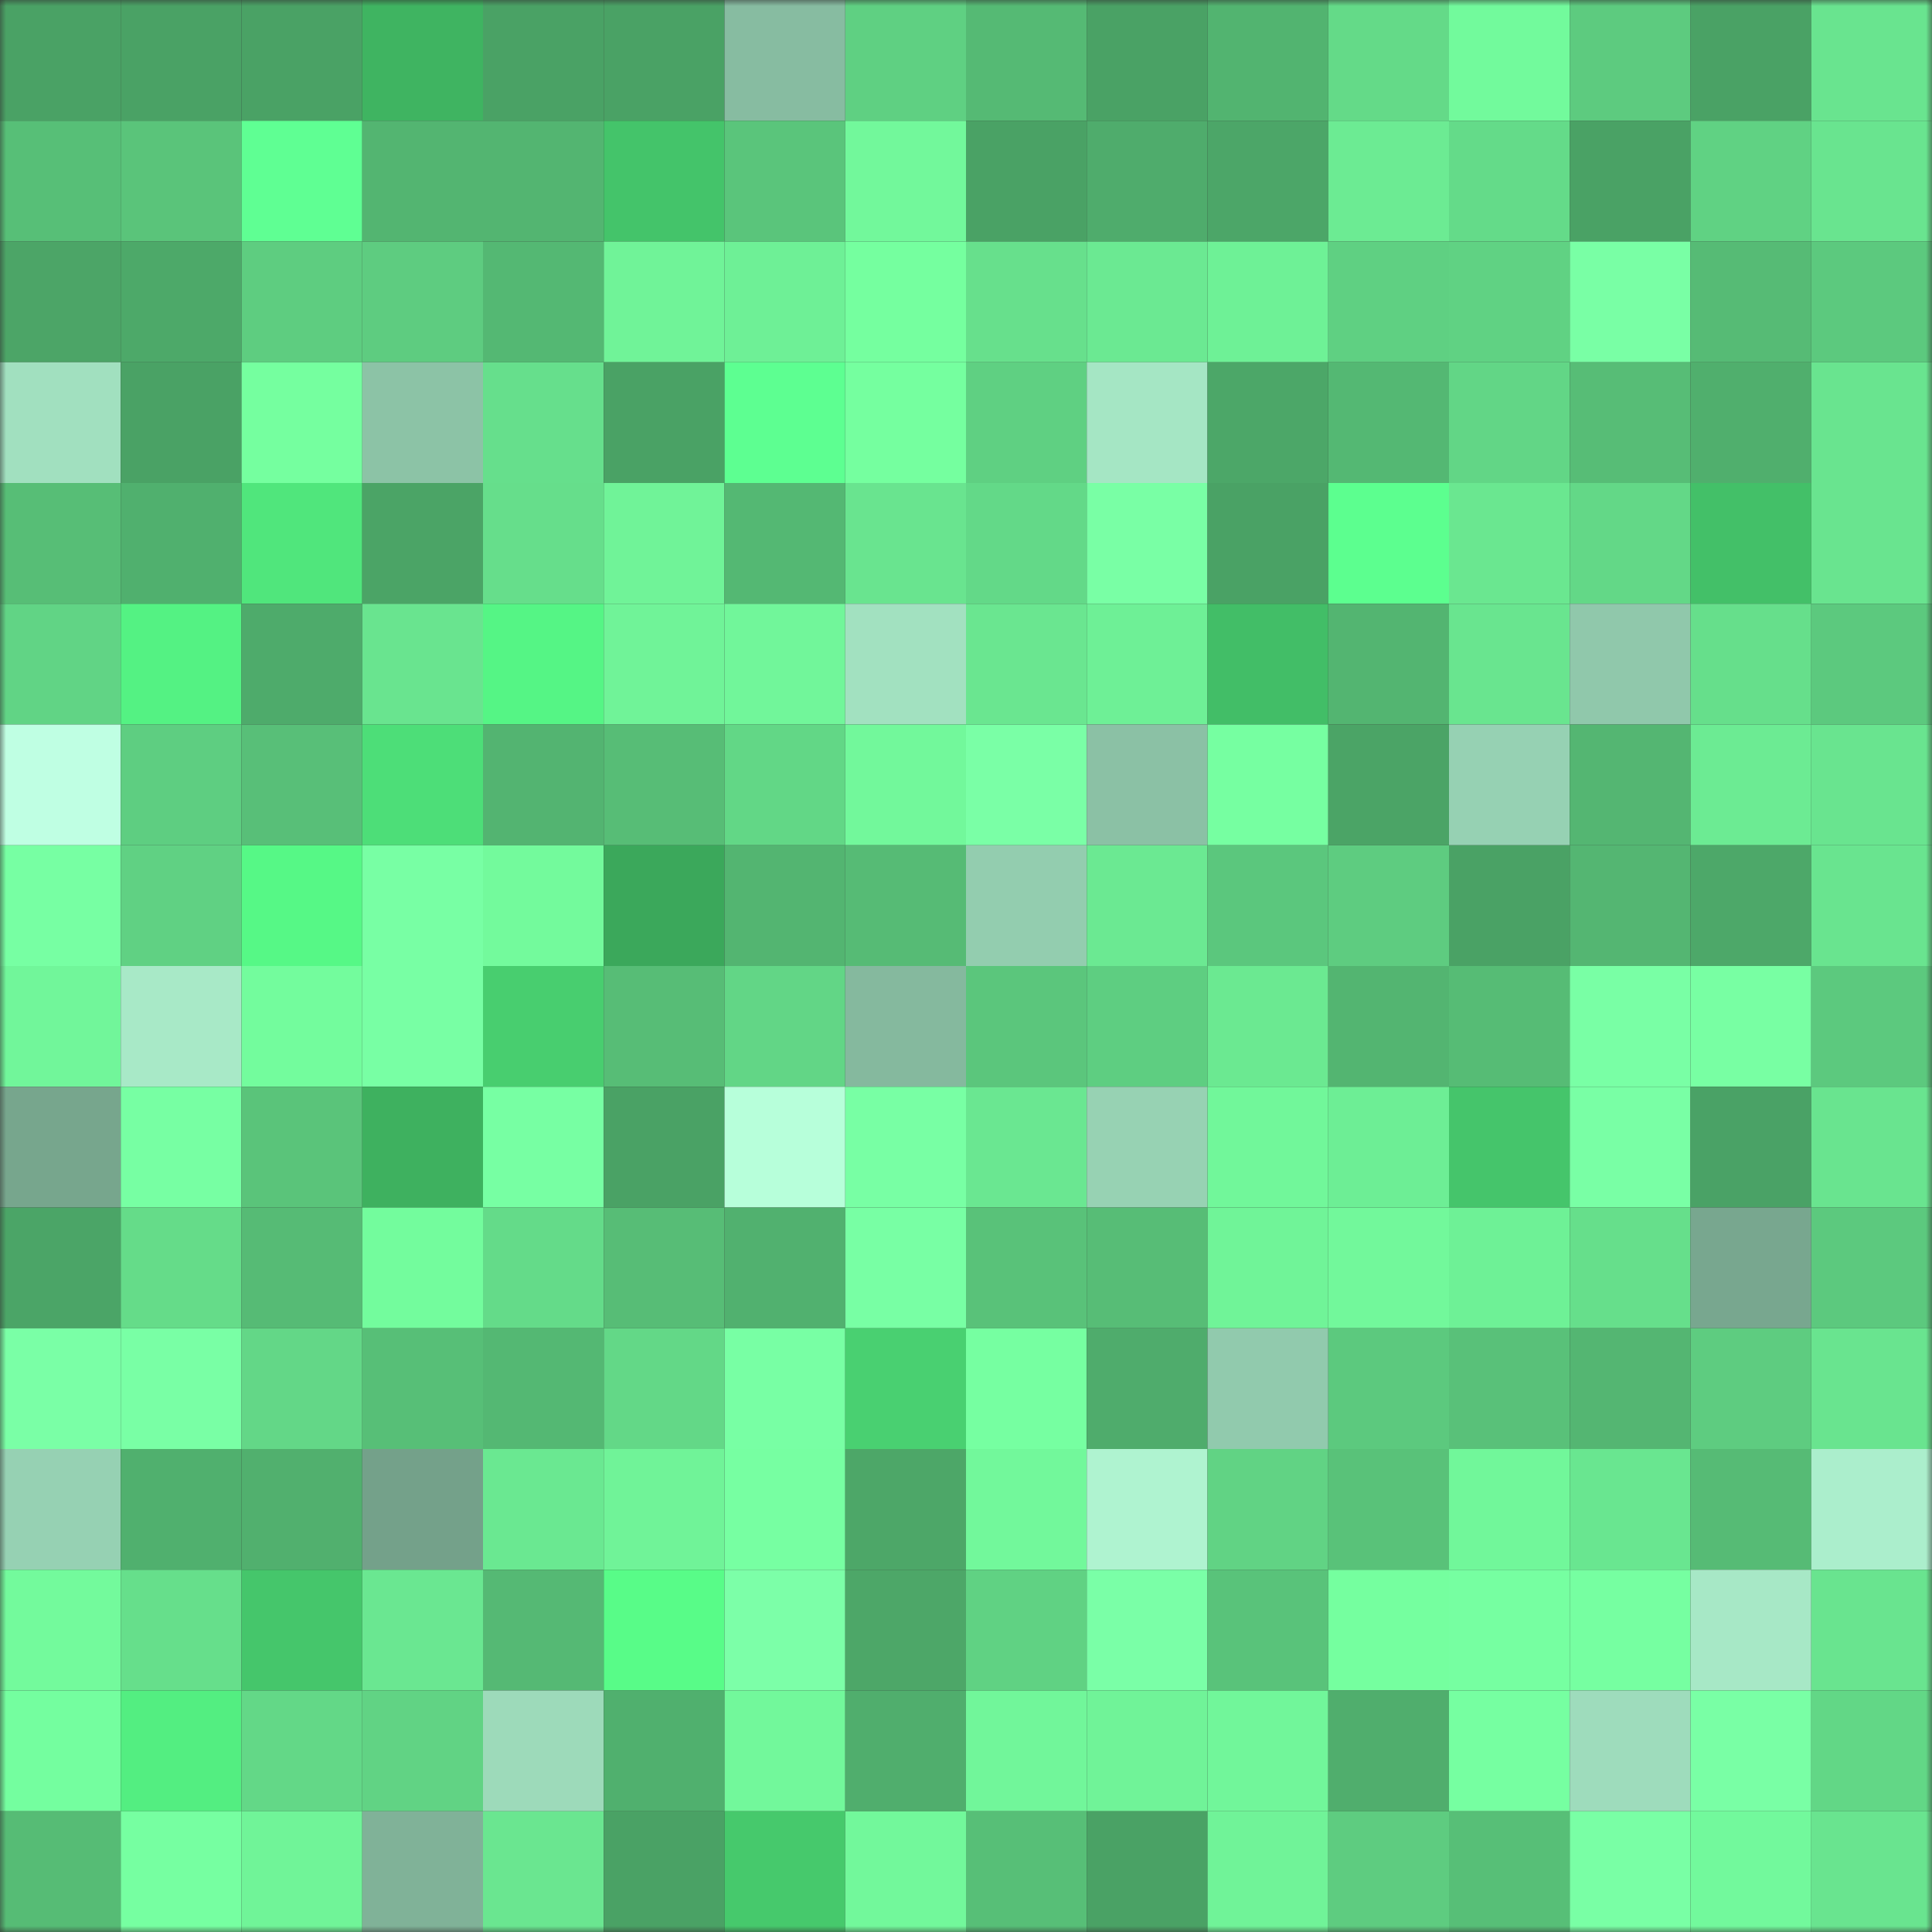 <svg viewBox="0 0 160 160" fill="none" role="img" xmlns="http://www.w3.org/2000/svg" width="240" height="240" name="lens%2Cgiulix.lens"><rect x="0" y="0" width="160" height="160" fill="#333333" stroke="none"/><mask id="868725750" mask-type="alpha" maskUnits="userSpaceOnUse" x="0" y="0" width="160" height="160"><rect width="160" height="160" fill="#FFFFFF"></rect></mask><g mask="url(#868725750)"><rect x="0" y="0" width="10" height="10" fill="#4aa265"></rect><rect x="10" y="0" width="10" height="10" fill="#4aa265"></rect><rect x="20" y="0" width="10" height="10" fill="#4aa265"></rect><rect x="30" y="0" width="10" height="10" fill="#3fb461"></rect><rect x="40" y="0" width="10" height="10" fill="#4aa265"></rect><rect x="50" y="0" width="10" height="10" fill="#4aa265"></rect><rect x="60" y="0" width="10" height="10" fill="#87bca1"></rect><rect x="70" y="0" width="10" height="10" fill="#5fd082"></rect><rect x="80" y="0" width="10" height="10" fill="#55ba74"></rect><rect x="90" y="0" width="10" height="10" fill="#4aa265"></rect><rect x="100" y="0" width="10" height="10" fill="#52b470"></rect><rect x="110" y="0" width="10" height="10" fill="#64da88"></rect><rect x="120" y="0" width="10" height="10" fill="#72fa9c"></rect><rect x="130" y="0" width="10" height="10" fill="#5dcb7f"></rect><rect x="140" y="0" width="10" height="10" fill="#4aa265"></rect><rect x="150" y="0" width="10" height="10" fill="#69e48f"></rect><rect x="0" y="10" width="10" height="10" fill="#57bf77"></rect><rect x="10" y="10" width="10" height="10" fill="#5ac47a"></rect><rect x="20" y="10" width="10" height="10" fill="#5fff93"></rect><rect x="30" y="10" width="10" height="10" fill="#53b571"></rect><rect x="40" y="10" width="10" height="10" fill="#53b571"></rect><rect x="50" y="10" width="10" height="10" fill="#44c46a"></rect><rect x="60" y="10" width="10" height="10" fill="#5ac57b"></rect><rect x="70" y="10" width="10" height="10" fill="#72f89b"></rect><rect x="80" y="10" width="10" height="10" fill="#4aa265"></rect><rect x="90" y="10" width="10" height="10" fill="#4fac6c"></rect><rect x="100" y="10" width="10" height="10" fill="#4ca668"></rect><rect x="110" y="10" width="10" height="10" fill="#6ceb93"></rect><rect x="120" y="10" width="10" height="10" fill="#64db89"></rect><rect x="130" y="10" width="10" height="10" fill="#4aa265"></rect><rect x="140" y="10" width="10" height="10" fill="#60d283"></rect><rect x="150" y="10" width="10" height="10" fill="#69e48f"></rect><rect x="0" y="20" width="10" height="10" fill="#4ca567"></rect><rect x="10" y="20" width="10" height="10" fill="#4da969"></rect><rect x="20" y="20" width="10" height="10" fill="#5ecd80"></rect><rect x="30" y="20" width="10" height="10" fill="#5ecc80"></rect><rect x="40" y="20" width="10" height="10" fill="#54b873"></rect><rect x="50" y="20" width="10" height="10" fill="#70f398"></rect><rect x="60" y="20" width="10" height="10" fill="#6ef096"></rect><rect x="70" y="20" width="10" height="10" fill="#75ff9f"></rect><rect x="80" y="20" width="10" height="10" fill="#67e08c"></rect><rect x="90" y="20" width="10" height="10" fill="#6be992"></rect><rect x="100" y="20" width="10" height="10" fill="#6ef196"></rect><rect x="110" y="20" width="10" height="10" fill="#5fd082"></rect><rect x="120" y="20" width="10" height="10" fill="#60d283"></rect><rect x="130" y="20" width="10" height="10" fill="#79ffa5"></rect><rect x="140" y="20" width="10" height="10" fill="#56bb75"></rect><rect x="150" y="20" width="10" height="10" fill="#5cc97e"></rect><rect x="0" y="30" width="10" height="10" fill="#a1e0bf"></rect><rect x="10" y="30" width="10" height="10" fill="#4aa265"></rect><rect x="20" y="30" width="10" height="10" fill="#75ff9f"></rect><rect x="30" y="30" width="10" height="10" fill="#8cc3a6"></rect><rect x="40" y="30" width="10" height="10" fill="#66df8c"></rect><rect x="50" y="30" width="10" height="10" fill="#4aa265"></rect><rect x="60" y="30" width="10" height="10" fill="#5dff91"></rect><rect x="70" y="30" width="10" height="10" fill="#75ff9f"></rect><rect x="80" y="30" width="10" height="10" fill="#5fd082"></rect><rect x="90" y="30" width="10" height="10" fill="#a5e6c4"></rect><rect x="100" y="30" width="10" height="10" fill="#4ca768"></rect><rect x="110" y="30" width="10" height="10" fill="#54b873"></rect><rect x="120" y="30" width="10" height="10" fill="#62d686"></rect><rect x="130" y="30" width="10" height="10" fill="#57bd76"></rect><rect x="140" y="30" width="10" height="10" fill="#50af6d"></rect><rect x="150" y="30" width="10" height="10" fill="#69e48f"></rect><rect x="0" y="40" width="10" height="10" fill="#57be76"></rect><rect x="10" y="40" width="10" height="10" fill="#50b06e"></rect><rect x="20" y="40" width="10" height="10" fill="#50e67c"></rect><rect x="30" y="40" width="10" height="10" fill="#4ba466"></rect><rect x="40" y="40" width="10" height="10" fill="#66de8b"></rect><rect x="50" y="40" width="10" height="10" fill="#70f398"></rect><rect x="60" y="40" width="10" height="10" fill="#54b873"></rect><rect x="70" y="40" width="10" height="10" fill="#69e48f"></rect><rect x="80" y="40" width="10" height="10" fill="#63d988"></rect><rect x="90" y="40" width="10" height="10" fill="#79ffa5"></rect><rect x="100" y="40" width="10" height="10" fill="#4aa265"></rect><rect x="110" y="40" width="10" height="10" fill="#5cff8f"></rect><rect x="120" y="40" width="10" height="10" fill="#6ae790"></rect><rect x="130" y="40" width="10" height="10" fill="#63d887"></rect><rect x="140" y="40" width="10" height="10" fill="#43c068"></rect><rect x="150" y="40" width="10" height="10" fill="#69e48f"></rect><rect x="0" y="50" width="10" height="10" fill="#61d485"></rect><rect x="10" y="50" width="10" height="10" fill="#54f283"></rect><rect x="20" y="50" width="10" height="10" fill="#4eab6b"></rect><rect x="30" y="50" width="10" height="10" fill="#69e48f"></rect><rect x="40" y="50" width="10" height="10" fill="#55f585"></rect><rect x="50" y="50" width="10" height="10" fill="#70f398"></rect><rect x="60" y="50" width="10" height="10" fill="#71f69a"></rect><rect x="70" y="50" width="10" height="10" fill="#a2e1c0"></rect><rect x="80" y="50" width="10" height="10" fill="#6ae690"></rect><rect x="90" y="50" width="10" height="10" fill="#6ef096"></rect><rect x="100" y="50" width="10" height="10" fill="#42be67"></rect><rect x="110" y="50" width="10" height="10" fill="#53b571"></rect><rect x="120" y="50" width="10" height="10" fill="#69e58f"></rect><rect x="130" y="50" width="10" height="10" fill="#90c8ab"></rect><rect x="140" y="50" width="10" height="10" fill="#66df8b"></rect><rect x="150" y="50" width="10" height="10" fill="#5cc97e"></rect><rect x="0" y="60" width="10" height="10" fill="#bfffe3"></rect><rect x="10" y="60" width="10" height="10" fill="#5ece81"></rect><rect x="20" y="60" width="10" height="10" fill="#58bf78"></rect><rect x="30" y="60" width="10" height="10" fill="#4dde78"></rect><rect x="40" y="60" width="10" height="10" fill="#53b471"></rect><rect x="50" y="60" width="10" height="10" fill="#57bd76"></rect><rect x="60" y="60" width="10" height="10" fill="#62d786"></rect><rect x="70" y="60" width="10" height="10" fill="#72f89b"></rect><rect x="80" y="60" width="10" height="10" fill="#7affa6"></rect><rect x="90" y="60" width="10" height="10" fill="#8bc1a5"></rect><rect x="100" y="60" width="10" height="10" fill="#76ffa1"></rect><rect x="110" y="60" width="10" height="10" fill="#4ba466"></rect><rect x="120" y="60" width="10" height="10" fill="#96d1b3"></rect><rect x="130" y="60" width="10" height="10" fill="#54b672"></rect><rect x="140" y="60" width="10" height="10" fill="#6ceb93"></rect><rect x="150" y="60" width="10" height="10" fill="#69e48f"></rect><rect x="0" y="70" width="10" height="10" fill="#77ffa3"></rect><rect x="10" y="70" width="10" height="10" fill="#60d183"></rect><rect x="20" y="70" width="10" height="10" fill="#56f886"></rect><rect x="30" y="70" width="10" height="10" fill="#78ffa4"></rect><rect x="40" y="70" width="10" height="10" fill="#73fa9c"></rect><rect x="50" y="70" width="10" height="10" fill="#3ba85b"></rect><rect x="60" y="70" width="10" height="10" fill="#53b571"></rect><rect x="70" y="70" width="10" height="10" fill="#56bb75"></rect><rect x="80" y="70" width="10" height="10" fill="#93cdaf"></rect><rect x="90" y="70" width="10" height="10" fill="#6be992"></rect><rect x="100" y="70" width="10" height="10" fill="#5bc77d"></rect><rect x="110" y="70" width="10" height="10" fill="#5ecc80"></rect><rect x="120" y="70" width="10" height="10" fill="#4aa265"></rect><rect x="130" y="70" width="10" height="10" fill="#54b672"></rect><rect x="140" y="70" width="10" height="10" fill="#4da869"></rect><rect x="150" y="70" width="10" height="10" fill="#69e48f"></rect><rect x="0" y="80" width="10" height="10" fill="#71f69a"></rect><rect x="10" y="80" width="10" height="10" fill="#a8e9c7"></rect><rect x="20" y="80" width="10" height="10" fill="#73fc9d"></rect><rect x="30" y="80" width="10" height="10" fill="#78ffa4"></rect><rect x="40" y="80" width="10" height="10" fill="#48ce6f"></rect><rect x="50" y="80" width="10" height="10" fill="#57bd76"></rect><rect x="60" y="80" width="10" height="10" fill="#62d686"></rect><rect x="70" y="80" width="10" height="10" fill="#85b99e"></rect><rect x="80" y="80" width="10" height="10" fill="#5bc67c"></rect><rect x="90" y="80" width="10" height="10" fill="#5ece81"></rect><rect x="100" y="80" width="10" height="10" fill="#6be991"></rect><rect x="110" y="80" width="10" height="10" fill="#53b571"></rect><rect x="120" y="80" width="10" height="10" fill="#56bc75"></rect><rect x="130" y="80" width="10" height="10" fill="#79ffa5"></rect><rect x="140" y="80" width="10" height="10" fill="#78ffa3"></rect><rect x="150" y="80" width="10" height="10" fill="#5cc97e"></rect><rect x="0" y="90" width="10" height="10" fill="#77a68d"></rect><rect x="10" y="90" width="10" height="10" fill="#77ffa3"></rect><rect x="20" y="90" width="10" height="10" fill="#5ac47a"></rect><rect x="30" y="90" width="10" height="10" fill="#3eb15f"></rect><rect x="40" y="90" width="10" height="10" fill="#77ffa3"></rect><rect x="50" y="90" width="10" height="10" fill="#4aa265"></rect><rect x="60" y="90" width="10" height="10" fill="#b7ffda"></rect><rect x="70" y="90" width="10" height="10" fill="#78ffa4"></rect><rect x="80" y="90" width="10" height="10" fill="#6ae791"></rect><rect x="90" y="90" width="10" height="10" fill="#97d2b3"></rect><rect x="100" y="90" width="10" height="10" fill="#71f79a"></rect><rect x="110" y="90" width="10" height="10" fill="#6dee95"></rect><rect x="120" y="90" width="10" height="10" fill="#45c56b"></rect><rect x="130" y="90" width="10" height="10" fill="#79ffa5"></rect><rect x="140" y="90" width="10" height="10" fill="#4aa266"></rect><rect x="150" y="90" width="10" height="10" fill="#69e48f"></rect><rect x="0" y="100" width="10" height="10" fill="#4ba567"></rect><rect x="10" y="100" width="10" height="10" fill="#65dc89"></rect><rect x="20" y="100" width="10" height="10" fill="#56bb75"></rect><rect x="30" y="100" width="10" height="10" fill="#73fc9d"></rect><rect x="40" y="100" width="10" height="10" fill="#64db89"></rect><rect x="50" y="100" width="10" height="10" fill="#57bd76"></rect><rect x="60" y="100" width="10" height="10" fill="#51b16f"></rect><rect x="70" y="100" width="10" height="10" fill="#78ffa4"></rect><rect x="80" y="100" width="10" height="10" fill="#59c279"></rect><rect x="90" y="100" width="10" height="10" fill="#57bd76"></rect><rect x="100" y="100" width="10" height="10" fill="#70f498"></rect><rect x="110" y="100" width="10" height="10" fill="#72f89b"></rect><rect x="120" y="100" width="10" height="10" fill="#6ef196"></rect><rect x="130" y="100" width="10" height="10" fill="#66df8b"></rect><rect x="140" y="100" width="10" height="10" fill="#78a78f"></rect><rect x="150" y="100" width="10" height="10" fill="#5cc97e"></rect><rect x="0" y="110" width="10" height="10" fill="#7affa6"></rect><rect x="10" y="110" width="10" height="10" fill="#79ffa5"></rect><rect x="20" y="110" width="10" height="10" fill="#63d787"></rect><rect x="30" y="110" width="10" height="10" fill="#57bf77"></rect><rect x="40" y="110" width="10" height="10" fill="#54b873"></rect><rect x="50" y="110" width="10" height="10" fill="#63d887"></rect><rect x="60" y="110" width="10" height="10" fill="#78ffa4"></rect><rect x="70" y="110" width="10" height="10" fill="#49d071"></rect><rect x="80" y="110" width="10" height="10" fill="#76ffa1"></rect><rect x="90" y="110" width="10" height="10" fill="#4fac6c"></rect><rect x="100" y="110" width="10" height="10" fill="#91caad"></rect><rect x="110" y="110" width="10" height="10" fill="#5cc97e"></rect><rect x="120" y="110" width="10" height="10" fill="#59c179"></rect><rect x="130" y="110" width="10" height="10" fill="#54b672"></rect><rect x="140" y="110" width="10" height="10" fill="#5ecc80"></rect><rect x="150" y="110" width="10" height="10" fill="#69e48f"></rect><rect x="0" y="120" width="10" height="10" fill="#96d1b3"></rect><rect x="10" y="120" width="10" height="10" fill="#50b06e"></rect><rect x="20" y="120" width="10" height="10" fill="#51b06e"></rect><rect x="30" y="120" width="10" height="10" fill="#74a18a"></rect><rect x="40" y="120" width="10" height="10" fill="#6ae891"></rect><rect x="50" y="120" width="10" height="10" fill="#70f398"></rect><rect x="60" y="120" width="10" height="10" fill="#77ffa2"></rect><rect x="70" y="120" width="10" height="10" fill="#4da768"></rect><rect x="80" y="120" width="10" height="10" fill="#72f89b"></rect><rect x="90" y="120" width="10" height="10" fill="#aff3d0"></rect><rect x="100" y="120" width="10" height="10" fill="#61d384"></rect><rect x="110" y="120" width="10" height="10" fill="#59c279"></rect><rect x="120" y="120" width="10" height="10" fill="#71f79a"></rect><rect x="130" y="120" width="10" height="10" fill="#69e690"></rect><rect x="140" y="120" width="10" height="10" fill="#56bb75"></rect><rect x="150" y="120" width="10" height="10" fill="#abeecc"></rect><rect x="0" y="130" width="10" height="10" fill="#73fa9c"></rect><rect x="10" y="130" width="10" height="10" fill="#66df8b"></rect><rect x="20" y="130" width="10" height="10" fill="#45c66b"></rect><rect x="30" y="130" width="10" height="10" fill="#6ae791"></rect><rect x="40" y="130" width="10" height="10" fill="#55b974"></rect><rect x="50" y="130" width="10" height="10" fill="#58fc88"></rect><rect x="60" y="130" width="10" height="10" fill="#7cffa8"></rect><rect x="70" y="130" width="10" height="10" fill="#4da768"></rect><rect x="80" y="130" width="10" height="10" fill="#60d283"></rect><rect x="90" y="130" width="10" height="10" fill="#7affa7"></rect><rect x="100" y="130" width="10" height="10" fill="#59c37a"></rect><rect x="110" y="130" width="10" height="10" fill="#75ff9f"></rect><rect x="120" y="130" width="10" height="10" fill="#76ffa1"></rect><rect x="130" y="130" width="10" height="10" fill="#76ffa1"></rect><rect x="140" y="130" width="10" height="10" fill="#a7e8c6"></rect><rect x="150" y="130" width="10" height="10" fill="#69e48f"></rect><rect x="0" y="140" width="10" height="10" fill="#74fe9f"></rect><rect x="10" y="140" width="10" height="10" fill="#53ee81"></rect><rect x="20" y="140" width="10" height="10" fill="#63d887"></rect><rect x="30" y="140" width="10" height="10" fill="#61d384"></rect><rect x="40" y="140" width="10" height="10" fill="#9ddaba"></rect><rect x="50" y="140" width="10" height="10" fill="#50b06e"></rect><rect x="60" y="140" width="10" height="10" fill="#72f89b"></rect><rect x="70" y="140" width="10" height="10" fill="#50ae6d"></rect><rect x="80" y="140" width="10" height="10" fill="#71f69a"></rect><rect x="90" y="140" width="10" height="10" fill="#70f398"></rect><rect x="100" y="140" width="10" height="10" fill="#71f69a"></rect><rect x="110" y="140" width="10" height="10" fill="#50ae6d"></rect><rect x="120" y="140" width="10" height="10" fill="#76ffa1"></rect><rect x="130" y="140" width="10" height="10" fill="#9edcbc"></rect><rect x="140" y="140" width="10" height="10" fill="#79ffa5"></rect><rect x="150" y="140" width="10" height="10" fill="#62d786"></rect><rect x="0" y="150" width="10" height="10" fill="#56bc75"></rect><rect x="10" y="150" width="10" height="10" fill="#76ffa1"></rect><rect x="20" y="150" width="10" height="10" fill="#70f498"></rect><rect x="30" y="150" width="10" height="10" fill="#80b298"></rect><rect x="40" y="150" width="10" height="10" fill="#6ae690"></rect><rect x="50" y="150" width="10" height="10" fill="#4aa265"></rect><rect x="60" y="150" width="10" height="10" fill="#46c96c"></rect><rect x="70" y="150" width="10" height="10" fill="#72f89b"></rect><rect x="80" y="150" width="10" height="10" fill="#57bf77"></rect><rect x="90" y="150" width="10" height="10" fill="#4aa265"></rect><rect x="100" y="150" width="10" height="10" fill="#70f398"></rect><rect x="110" y="150" width="10" height="10" fill="#5ecc80"></rect><rect x="120" y="150" width="10" height="10" fill="#57bf77"></rect><rect x="130" y="150" width="10" height="10" fill="#79ffa5"></rect><rect x="140" y="150" width="10" height="10" fill="#72f99c"></rect><rect x="150" y="150" width="10" height="10" fill="#69e48f"></rect></g></svg>